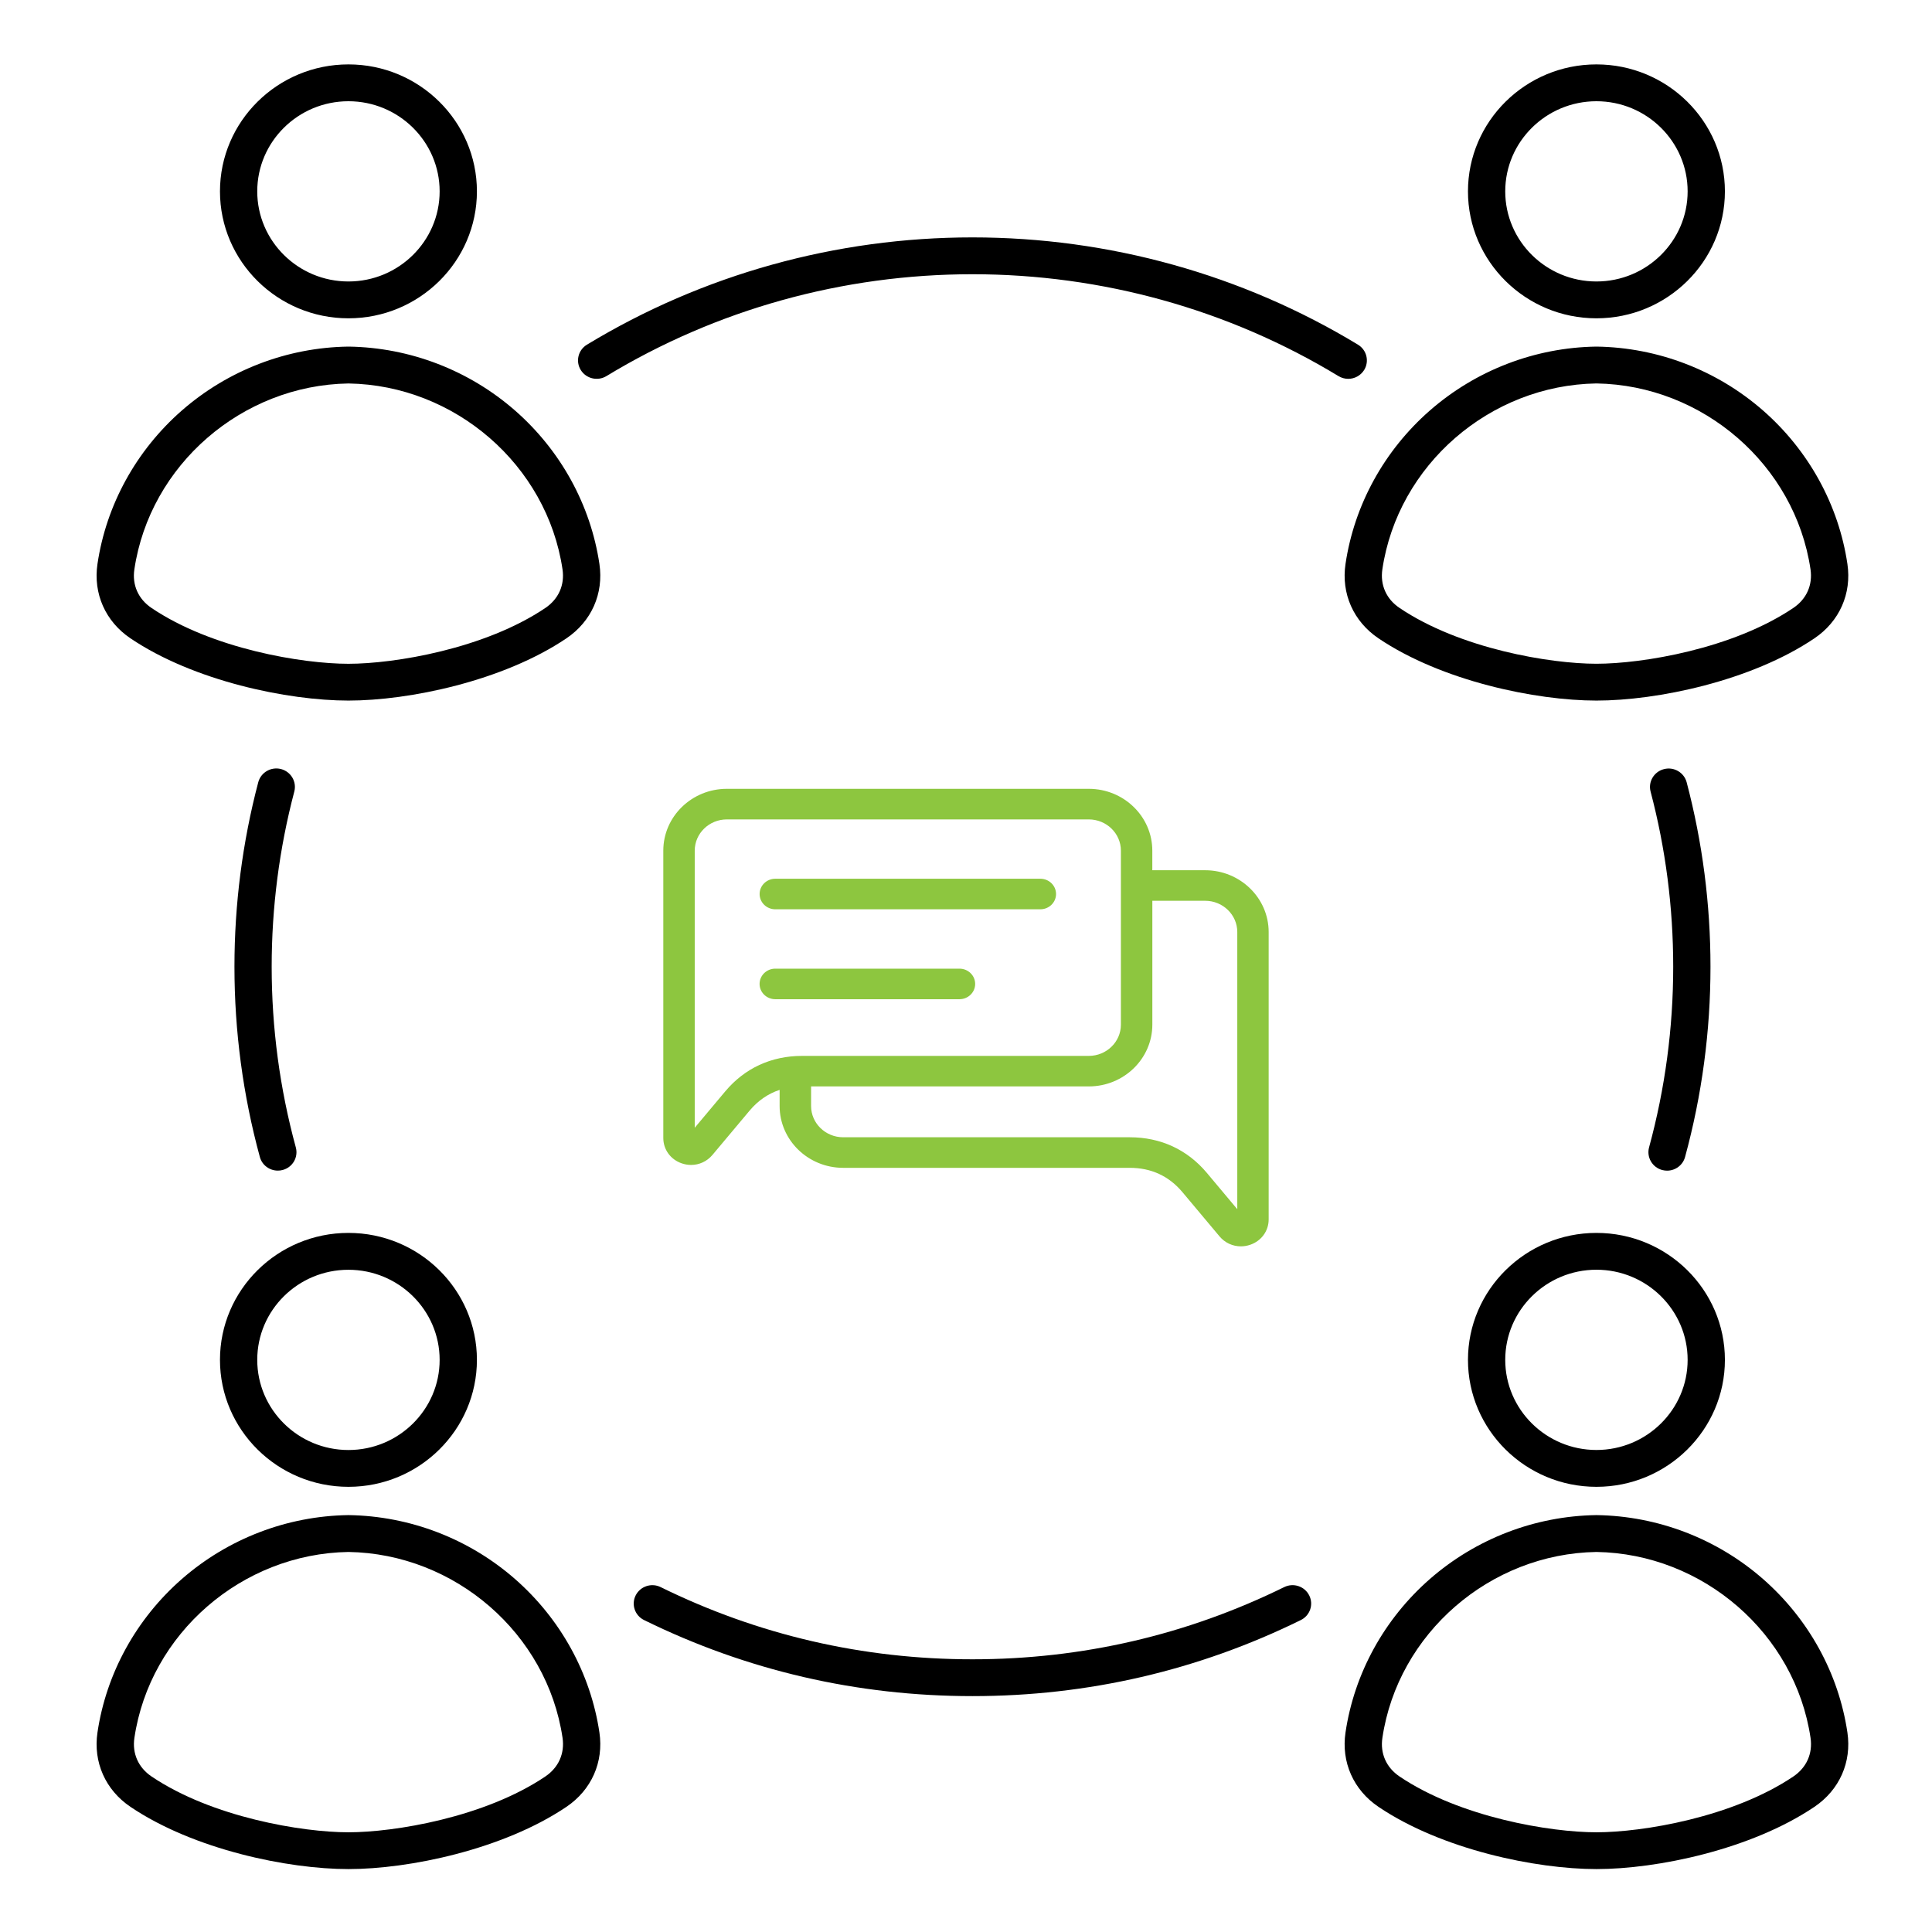 <svg width="120" height="120" viewBox="0 0 120 120" fill="none" xmlns="http://www.w3.org/2000/svg">
<rect width="120" height="120" fill="white"/>
<path d="M102.426 71.268C103.421 67.621 103.926 63.845 103.926 60.047C103.926 56.362 103.454 52.699 102.521 49.167C102.359 48.556 102.732 47.932 103.35 47.772C103.97 47.611 104.6 47.98 104.762 48.591C105.743 52.313 106.241 56.167 106.241 60.047C106.241 64.046 105.711 68.022 104.662 71.865C104.523 72.375 104.056 72.712 103.546 72.712C103.447 72.712 103.345 72.698 103.245 72.673C102.625 72.506 102.262 71.879 102.426 71.268ZM83.741 23.53C83.534 23.53 83.326 23.475 83.136 23.36C76.312 19.22 68.449 17.033 60.4 17.033C52.351 17.033 44.488 19.22 37.666 23.36C37.122 23.69 36.409 23.523 36.073 22.983C35.738 22.443 35.909 21.741 36.455 21.409C43.643 17.049 51.923 14.745 60.4 14.745C68.877 14.745 77.157 17.049 84.347 21.409C84.891 21.738 85.062 22.443 84.729 22.983C84.509 23.335 84.129 23.53 83.741 23.53ZM18.279 49.167C17.346 52.704 16.874 56.364 16.874 60.047C16.874 63.847 17.379 67.621 18.374 71.268C18.541 71.879 18.175 72.506 17.557 72.67C17.455 72.698 17.355 72.709 17.256 72.709C16.744 72.709 16.279 72.373 16.14 71.863C15.092 68.022 14.562 64.046 14.562 60.045C14.562 56.165 15.059 52.31 16.041 48.586C16.203 47.975 16.835 47.609 17.453 47.767C18.071 47.929 18.441 48.554 18.279 49.167ZM81.317 99.093C81.602 99.658 81.368 100.344 80.796 100.625C74.423 103.759 67.562 105.349 60.4 105.349C53.24 105.349 46.377 103.759 40.004 100.625C39.432 100.344 39.198 99.658 39.483 99.093C39.768 98.528 40.462 98.296 41.034 98.578C47.085 101.554 53.599 103.062 60.4 103.062C67.201 103.062 73.715 101.552 79.764 98.578C80.338 98.296 81.032 98.525 81.317 99.093ZM31.988 25.497C29.127 22.994 25.457 21.585 21.659 21.528C21.647 21.528 21.636 21.528 21.624 21.528C17.825 21.585 14.159 22.994 11.295 25.497C8.46 27.977 6.598 31.362 6.054 35.029C5.781 36.871 6.547 38.598 8.103 39.648C12.038 42.304 17.881 43.514 21.643 43.514C25.404 43.514 31.244 42.304 35.182 39.648C36.738 38.598 37.504 36.871 37.231 35.029C36.684 31.362 34.823 27.977 31.988 25.497ZM33.874 37.761C30.103 40.305 24.492 41.229 21.64 41.229C18.788 41.229 13.177 40.305 9.409 37.761C8.589 37.207 8.2 36.334 8.346 35.364C9.307 28.885 15.022 23.923 21.643 23.818C28.263 23.925 33.978 28.885 34.939 35.364C35.083 36.334 34.694 37.207 33.874 37.761ZM21.643 19.771C26.043 19.771 29.622 16.234 29.622 11.886C29.622 7.537 26.041 4 21.643 4C17.242 4 13.663 7.537 13.663 11.886C13.663 16.234 17.242 19.771 21.643 19.771ZM21.643 6.288C24.765 6.288 27.307 8.799 27.307 11.886C27.307 14.972 24.765 17.483 21.643 17.483C18.52 17.483 15.978 14.972 15.978 11.886C15.978 8.799 18.517 6.288 21.643 6.288ZM85.62 39.648C89.555 42.304 95.398 43.514 99.16 43.514C102.921 43.514 108.762 42.304 112.697 39.648C114.253 38.598 115.019 36.871 114.746 35.029C114.202 31.362 112.34 27.977 109.505 25.497C106.644 22.994 102.975 21.585 99.176 21.528C99.164 21.528 99.153 21.528 99.141 21.528C95.343 21.585 91.676 22.994 88.812 25.497C85.977 27.977 84.116 31.362 83.572 35.029C83.298 36.871 84.065 38.598 85.62 39.648ZM85.861 35.361C86.822 28.883 92.537 23.921 99.157 23.816C105.778 23.923 111.493 28.883 112.454 35.361C112.597 36.331 112.211 37.205 111.389 37.759C107.62 40.303 102.009 41.227 99.157 41.227C96.305 41.227 90.694 40.303 86.926 37.759C86.106 37.207 85.717 36.334 85.861 35.361ZM99.157 19.771C103.558 19.771 107.137 16.234 107.137 11.886C107.137 7.537 103.558 4 99.157 4C94.757 4 91.178 7.537 91.178 11.886C91.178 16.234 94.759 19.771 99.157 19.771ZM99.157 6.288C102.28 6.288 104.822 8.799 104.822 11.886C104.822 14.972 102.28 17.483 99.157 17.483C96.035 17.483 93.493 14.972 93.493 11.886C93.493 8.799 96.035 6.288 99.157 6.288ZM31.988 98.075C29.127 95.572 25.457 94.163 21.659 94.106C21.647 94.106 21.636 94.106 21.624 94.106C17.825 94.163 14.159 95.572 11.295 98.075C8.46 100.554 6.598 103.94 6.054 107.607C5.781 109.449 6.547 111.176 8.103 112.226C12.038 114.882 17.881 116.092 21.643 116.092C25.404 116.092 31.244 114.882 35.182 112.226C36.738 111.176 37.504 109.449 37.231 107.607C36.684 103.942 34.823 100.557 31.988 98.075ZM33.874 110.339C30.106 112.882 24.494 113.807 21.643 113.807C18.791 113.807 13.18 112.882 9.411 110.339C8.591 109.785 8.203 108.911 8.348 107.941C9.309 101.463 15.024 96.501 21.645 96.395C28.265 96.503 33.981 101.463 34.941 107.941C35.083 108.911 34.694 109.785 33.874 110.339ZM21.643 92.349C26.043 92.349 29.622 88.812 29.622 84.463C29.622 80.114 26.043 76.578 21.643 76.578C17.242 76.578 13.663 80.114 13.663 84.463C13.663 88.812 17.242 92.349 21.643 92.349ZM21.643 78.868C24.765 78.868 27.307 81.379 27.307 84.465C27.307 87.551 24.765 90.063 21.643 90.063C18.52 90.063 15.978 87.551 15.978 84.463C15.978 81.375 18.517 78.868 21.643 78.868ZM109.505 98.075C106.644 95.572 102.975 94.163 99.176 94.106C99.164 94.106 99.153 94.106 99.141 94.106C95.343 94.163 91.676 95.572 88.812 98.075C85.977 100.554 84.116 103.94 83.572 107.607C83.298 109.449 84.065 111.176 85.62 112.226C89.555 114.882 95.398 116.092 99.16 116.092C102.921 116.092 108.762 114.882 112.697 112.226C114.253 111.176 115.019 109.449 114.746 107.607C114.202 103.942 112.34 100.557 109.505 98.075ZM111.391 110.339C107.62 112.882 102.009 113.807 99.157 113.807C96.305 113.807 90.694 112.882 86.926 110.339C86.106 109.785 85.717 108.911 85.863 107.941C86.824 101.463 92.539 96.501 99.16 96.395C105.78 96.503 111.496 101.463 112.456 107.941C112.6 108.911 112.211 109.785 111.391 110.339ZM91.178 84.463C91.178 88.812 94.757 92.349 99.157 92.349C103.558 92.349 107.137 88.812 107.137 84.463C107.137 80.114 103.558 76.578 99.157 76.578C94.759 76.58 91.178 80.117 91.178 84.463ZM104.822 84.463C104.822 87.549 102.28 90.061 99.157 90.061C96.035 90.061 93.493 87.549 93.493 84.463C93.493 81.377 96.035 78.865 99.157 78.865C102.28 78.865 104.822 81.377 104.822 84.463Z" fill="black"/>
<path d="M74.853 54.052H71.572V52.834C71.572 50.717 69.802 48.995 67.626 48.995H45.145C42.969 48.995 41.199 50.717 41.199 52.834V70.683C41.199 71.399 41.648 72.018 42.341 72.257C42.534 72.323 42.731 72.356 42.926 72.356C43.43 72.356 43.912 72.137 44.248 71.739L46.553 68.99C47.078 68.364 47.704 67.931 48.424 67.694V68.698C48.424 70.814 50.194 72.536 52.37 72.536H70.171C71.502 72.536 72.603 73.045 73.444 74.047L75.749 76.796C76.085 77.196 76.567 77.413 77.072 77.413C77.267 77.413 77.464 77.38 77.657 77.314C78.35 77.073 78.799 76.456 78.799 75.74V57.891C78.799 55.774 77.029 54.052 74.853 54.052ZM45.042 67.792L43.151 70.047V52.835C43.151 51.765 44.047 50.895 45.145 50.895H67.626C68.727 50.895 69.621 51.767 69.621 52.835V63.644C69.621 64.715 68.725 65.584 67.626 65.584H49.825C47.909 65.582 46.254 66.346 45.042 67.792ZM76.848 75.103L74.957 72.847C73.745 71.403 72.09 70.638 70.173 70.638H52.372C51.272 70.638 50.378 69.766 50.378 68.698V67.479H67.628C69.804 67.479 71.574 65.757 71.574 63.641V55.949H74.855C75.956 55.949 76.85 56.82 76.85 57.889V75.103H76.848ZM59.593 62.063H48.155C47.616 62.063 47.179 61.638 47.179 61.114C47.179 60.59 47.616 60.165 48.155 60.165H59.593C60.132 60.165 60.569 60.59 60.569 61.114C60.569 61.638 60.132 62.063 59.593 62.063ZM47.181 55.529C47.181 55.005 47.618 54.58 48.157 54.58H64.617C65.155 54.58 65.593 55.005 65.593 55.529C65.593 56.053 65.155 56.478 64.617 56.478H48.157C47.616 56.478 47.181 56.053 47.181 55.529Z" fill="#8DC63F"/>
</svg>
